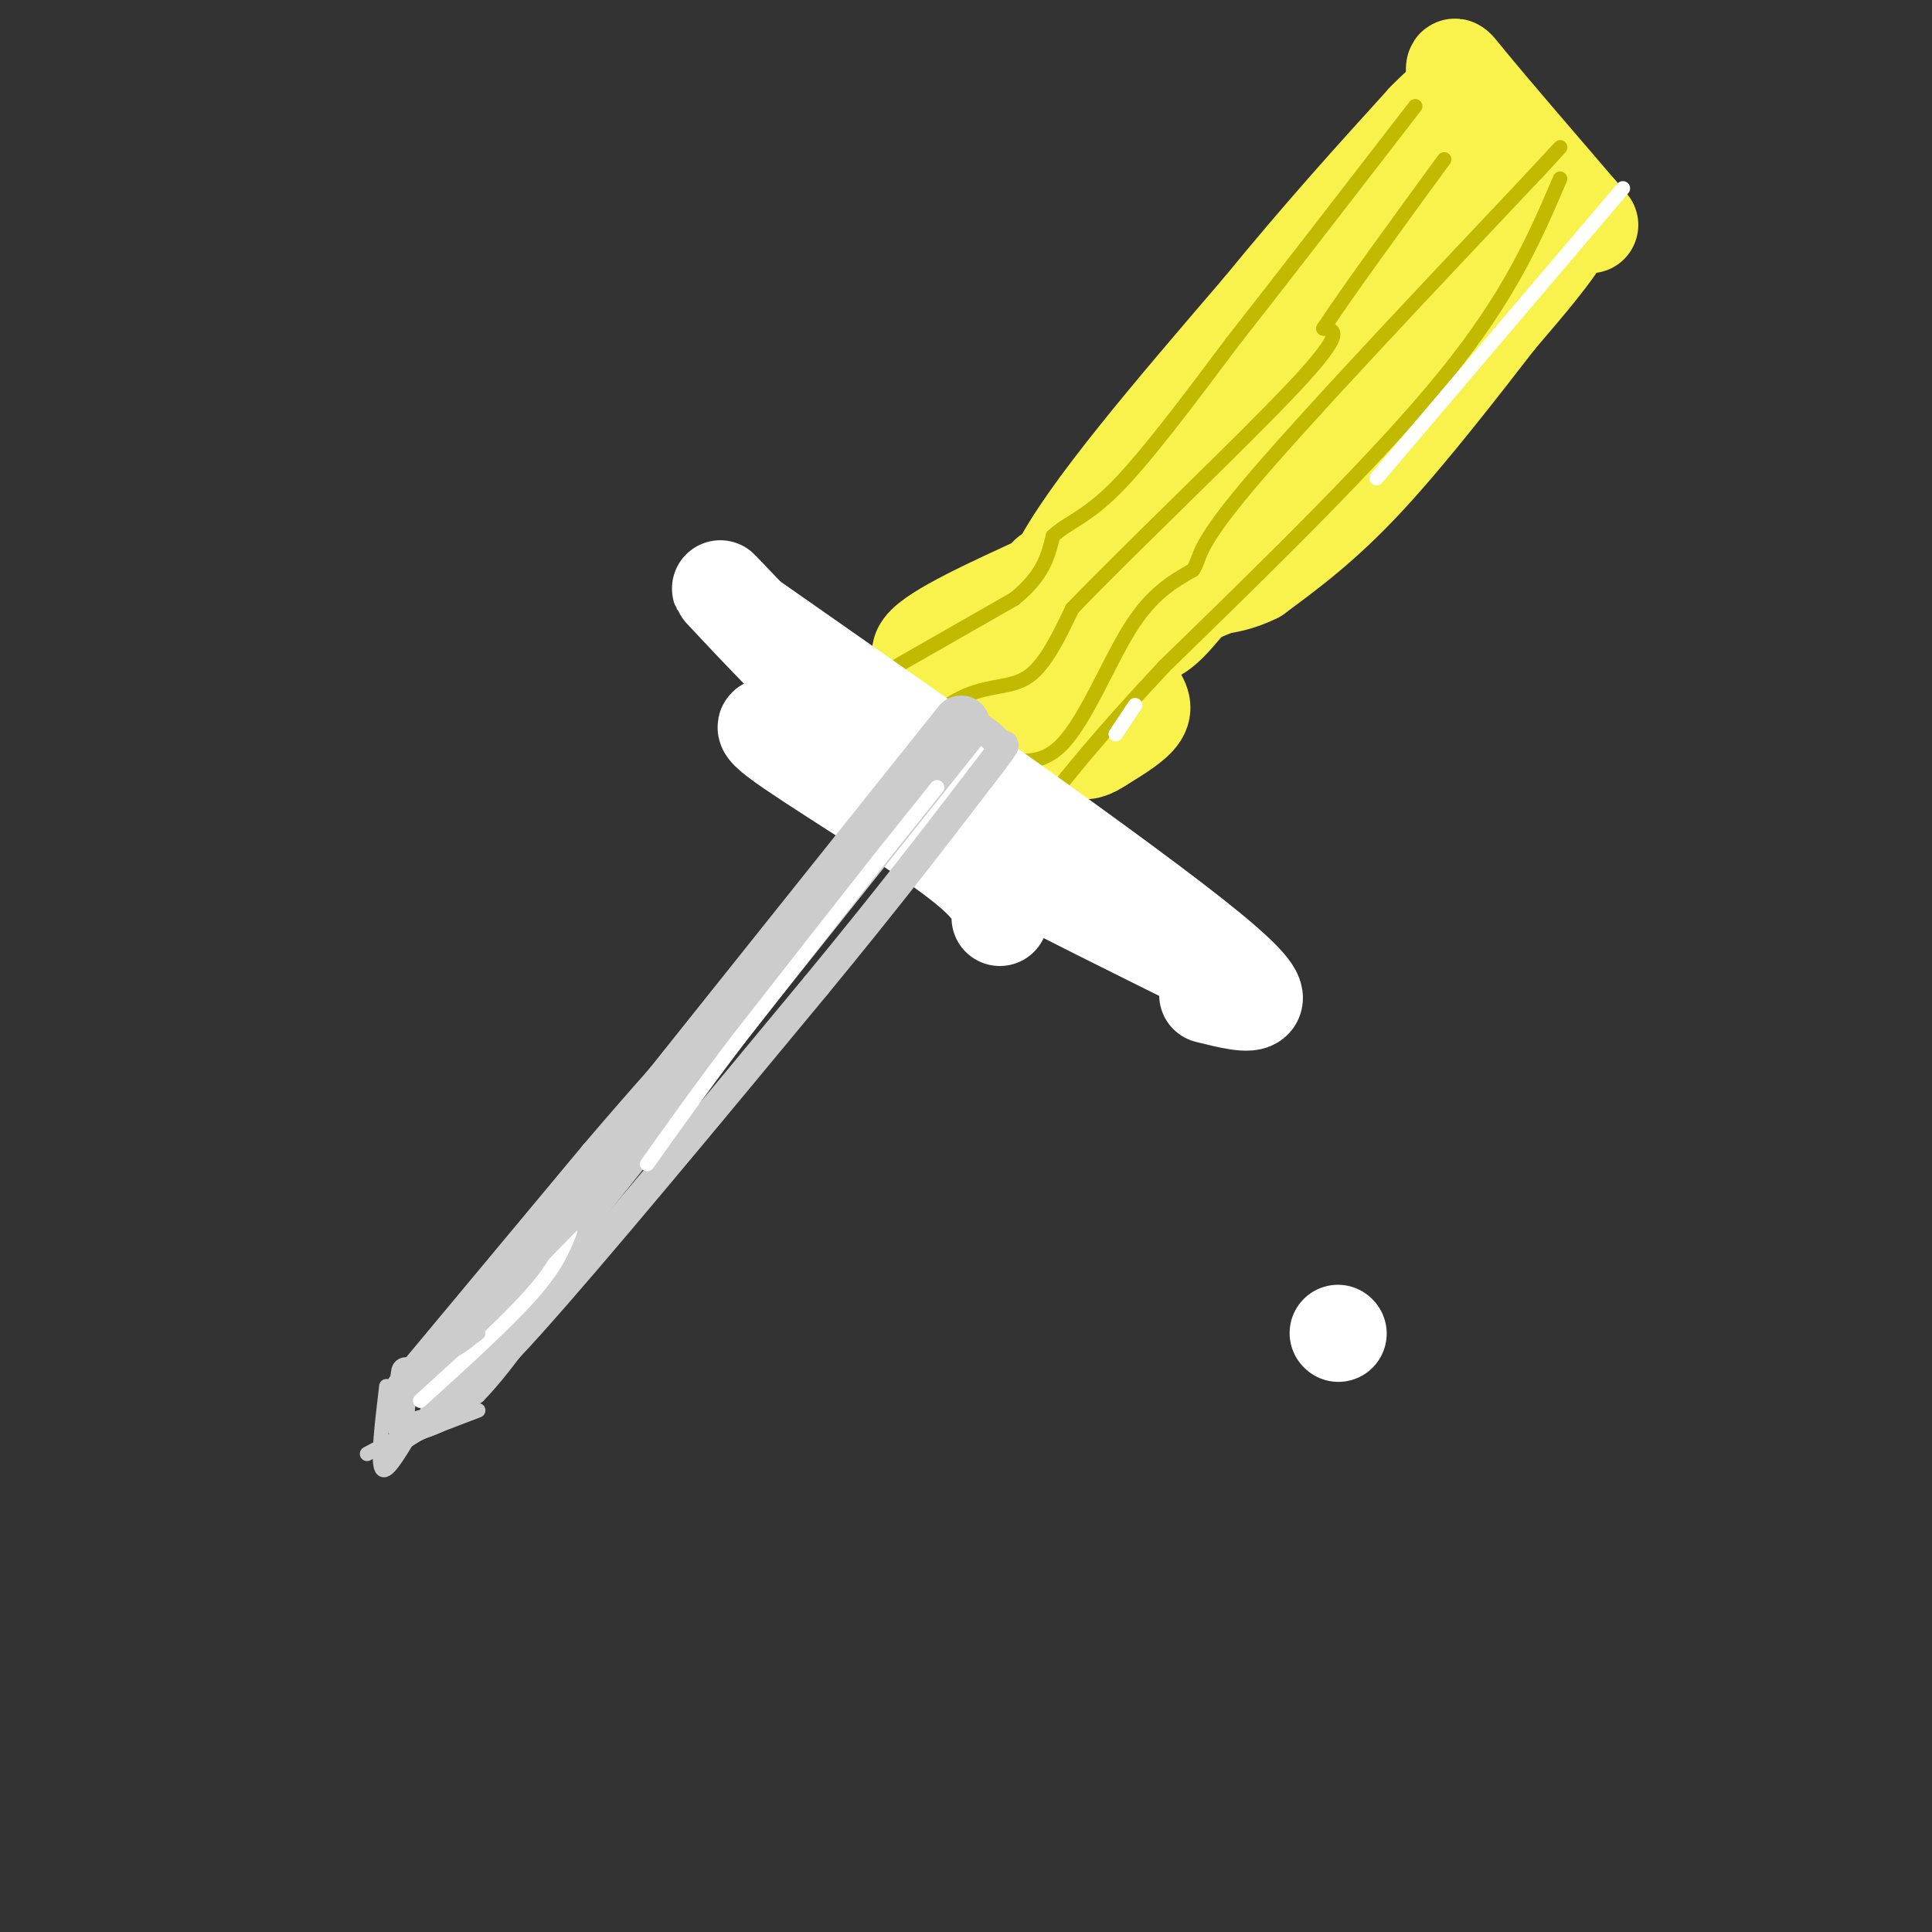 <svg viewBox='0 0 400 400' version='1.1' xmlns='http://www.w3.org/2000/svg' xmlns:xlink='http://www.w3.org/1999/xlink'><rect x="0" y="0" width="400" height="400" fill="#333333" stroke="none"/><g fill='none' stroke='#F9F24D' stroke-width='20' stroke-linecap='round' stroke-linejoin='round'><path d='M227,134c0.000,0.000 -8.000,-16.000 -8,-16'/><path d='M219,118c5.667,-11.667 23.833,-32.833 42,-54'/><path d='M261,64c12.667,-15.500 23.333,-27.250 34,-39'/><path d='M295,25c6.978,-7.178 7.422,-5.622 9,-3c1.578,2.622 4.289,6.311 7,10'/><path d='M311,32c2.833,3.167 6.417,6.083 10,9'/><path d='M321,41c2.844,2.156 4.956,3.044 3,7c-1.956,3.956 -7.978,10.978 -14,18'/><path d='M310,66c-7.156,9.244 -18.044,23.356 -27,33c-8.956,9.644 -15.978,14.822 -23,20'/><path d='M260,119c-6.822,3.467 -12.378,2.133 -16,3c-3.622,0.867 -5.311,3.933 -7,7'/><path d='M237,129c-3.578,2.867 -9.022,6.533 -8,3c1.022,-3.533 8.511,-14.267 16,-25'/><path d='M245,107c12.333,-15.333 35.167,-41.167 58,-67'/><path d='M303,40c11.289,-9.000 10.511,2.000 1,17c-9.511,15.000 -27.756,34.000 -46,53'/><path d='M258,110c-10.622,12.600 -14.178,17.600 -17,20c-2.822,2.400 -4.911,2.200 -7,2'/><path d='M234,132c-3.533,0.800 -8.867,1.800 -6,0c2.867,-1.800 13.933,-6.400 25,-11'/><path d='M253,121c7.311,-4.511 13.089,-10.289 21,-22c7.911,-11.711 17.956,-29.356 28,-47'/><path d='M302,52c5.920,-8.110 6.721,-4.885 -1,7c-7.721,11.885 -23.963,32.431 -37,47c-13.037,14.569 -22.868,23.163 -17,11c5.868,-12.163 27.434,-45.081 49,-78'/><path d='M296,39c9.000,-16.500 7.000,-18.750 5,-21'/><path d='M301,18c0.422,-4.689 -1.022,-5.911 3,-1c4.022,4.911 13.511,15.956 23,27'/><path d='M327,44c3.833,4.500 1.917,2.250 0,0'/><path d='M254,119c-7.667,0.417 -15.333,0.833 -20,3c-4.667,2.167 -6.333,6.083 -8,10'/><path d='M226,132c0.000,3.333 4.000,6.667 8,10'/><path d='M234,142c2.044,2.622 3.156,4.178 2,6c-1.156,1.822 -4.578,3.911 -8,6'/><path d='M228,154c-2.133,1.422 -3.467,1.978 -5,1c-1.533,-0.978 -3.267,-3.489 -5,-6'/><path d='M218,149c-3.207,-1.675 -8.726,-2.861 -9,-3c-0.274,-0.139 4.695,0.770 9,0c4.305,-0.770 7.944,-3.220 10,-6c2.056,-2.780 2.528,-5.890 3,-9'/><path d='M231,131c0.929,-3.869 1.750,-9.042 1,-9c-0.750,0.042 -3.071,5.298 -8,8c-4.929,2.702 -12.464,2.851 -20,3'/><path d='M204,133c-5.036,0.298 -7.625,-0.458 -9,1c-1.375,1.458 -1.536,5.131 2,8c3.536,2.869 10.768,4.935 18,7'/><path d='M215,149c4.711,2.244 7.489,4.356 5,3c-2.489,-1.356 -10.244,-6.178 -18,-11'/><path d='M202,141c-6.400,-2.644 -13.400,-3.756 -11,-7c2.400,-3.244 14.200,-8.622 26,-14'/><path d='M217,120c4.333,-2.500 2.167,-1.750 0,-1'/></g>
<g fill='none' stroke='#C1BA01' stroke-width='3' stroke-linecap='round' stroke-linejoin='round'><path d='M182,140c0.000,0.000 28.000,-16.000 28,-16'/><path d='M210,124c6.000,-4.833 7.000,-8.917 8,-13'/><path d='M218,111c3.067,-2.911 6.733,-3.689 13,-10c6.267,-6.311 15.133,-18.156 24,-30'/><path d='M255,71c10.333,-13.167 24.167,-31.083 38,-49'/><path d='M182,157c6.356,-5.356 12.711,-10.711 18,-13c5.289,-2.289 9.511,-1.511 13,-4c3.489,-2.489 6.244,-8.244 9,-14'/><path d='M222,126c11.356,-11.867 35.244,-34.533 46,-46c10.756,-11.467 8.378,-11.733 6,-12'/><path d='M274,68c5.167,-7.833 15.083,-21.417 25,-35'/><path d='M205,156c5.067,1.556 10.133,3.111 15,-2c4.867,-5.111 9.533,-16.889 14,-24c4.467,-7.111 8.733,-9.556 13,-12'/><path d='M247,118c1.844,-2.800 -0.044,-3.800 11,-17c11.044,-13.200 35.022,-38.600 59,-64'/><path d='M317,37c10.000,-10.833 5.500,-5.917 1,-1'/><path d='M323,37c-5.167,12.083 -10.333,24.167 -24,41c-13.667,16.833 -35.833,38.417 -58,60'/><path d='M241,138c-13.833,14.833 -19.417,21.917 -25,29'/></g>
<g fill='none' stroke='#FFFFFF' stroke-width='20' stroke-linecap='round' stroke-linejoin='round'><path d='M277,276c0.000,0.000 0.100,0.100 0.1,0.1'/><path d='M207,190c-0.048,-2.827 -0.095,-5.655 -10,-13c-9.905,-7.345 -29.667,-19.208 -36,-24c-6.333,-4.792 0.762,-2.512 9,2c8.238,4.512 17.619,11.256 27,18'/><path d='M197,173c17.153,9.359 46.536,23.756 49,25c2.464,1.244 -21.990,-10.665 -44,-27c-22.010,-16.335 -41.574,-37.096 -49,-45c-7.426,-7.904 -2.713,-2.952 2,2'/><path d='M155,128c20.622,14.444 71.178,49.556 92,66c20.822,16.444 11.911,14.222 3,12'/></g>
<g fill='none' stroke='#CCCCCC' stroke-width='12' stroke-linecap='round' stroke-linejoin='round'><path d='M199,150c0.000,0.000 -99.000,124.000 -99,124'/><path d='M100,274c-16.667,20.833 -8.833,10.917 -1,1'/></g>
<g fill='none' stroke='#CCCCCC' stroke-width='6' stroke-linecap='round' stroke-linejoin='round'><path d='M84,284c-0.750,4.583 -1.500,9.167 -1,11c0.500,1.833 2.250,0.917 4,0'/><path d='M87,295c1.833,-0.500 4.417,-1.750 7,-3'/><path d='M94,292c1.333,-0.667 1.167,-0.833 1,-1'/><path d='M83,287c0.000,0.000 40.000,-48.000 40,-48'/><path d='M123,239c10.500,-12.333 16.750,-19.167 23,-26'/><path d='M90,292c3.417,-1.667 6.833,-3.333 20,-18c13.167,-14.667 36.083,-42.333 59,-70'/><path d='M169,204c15.500,-18.833 24.750,-30.917 34,-43'/><path d='M203,161c6.333,-8.167 5.167,-7.083 4,-6'/><path d='M207,155c-0.167,-1.833 -2.583,-3.417 -5,-5'/></g>
<g fill='none' stroke='#FFFFFF' stroke-width='3' stroke-linecap='round' stroke-linejoin='round'><path d='M194,163c0.000,0.000 -12.000,15.000 -12,15'/><path d='M182,178c-6.833,8.667 -17.917,22.833 -29,37'/><path d='M153,215c-8.000,10.500 -13.500,18.250 -19,26'/><path d='M87,290c8.917,-8.083 17.833,-16.167 23,-22c5.167,-5.833 6.583,-9.417 8,-13'/><path d='M231,152c0.000,0.000 4.000,-6.000 4,-6'/><path d='M285,99c0.000,0.000 51.000,-60.000 51,-60'/></g>
<g fill='none' stroke='#CCCCCC' stroke-width='3' stroke-linecap='round' stroke-linejoin='round'><path d='M80,287c-0.917,7.667 -1.833,15.333 -1,17c0.833,1.667 3.417,-2.667 6,-7'/><path d='M85,297c2.833,-1.833 6.917,-2.917 11,-4'/><path d='M76,301c0.000,0.000 17.000,-9.000 17,-9'/><path d='M78,300c0.000,0.000 21.000,-8.000 21,-8'/><path d='M80,301c0.000,0.000 19.000,-12.000 19,-12'/><path d='M99,289c6.667,-6.833 13.833,-17.917 21,-29'/><path d='M99,276c-3.417,2.667 -6.833,5.333 -3,1c3.833,-4.333 14.917,-15.667 26,-27'/></g>
</svg>